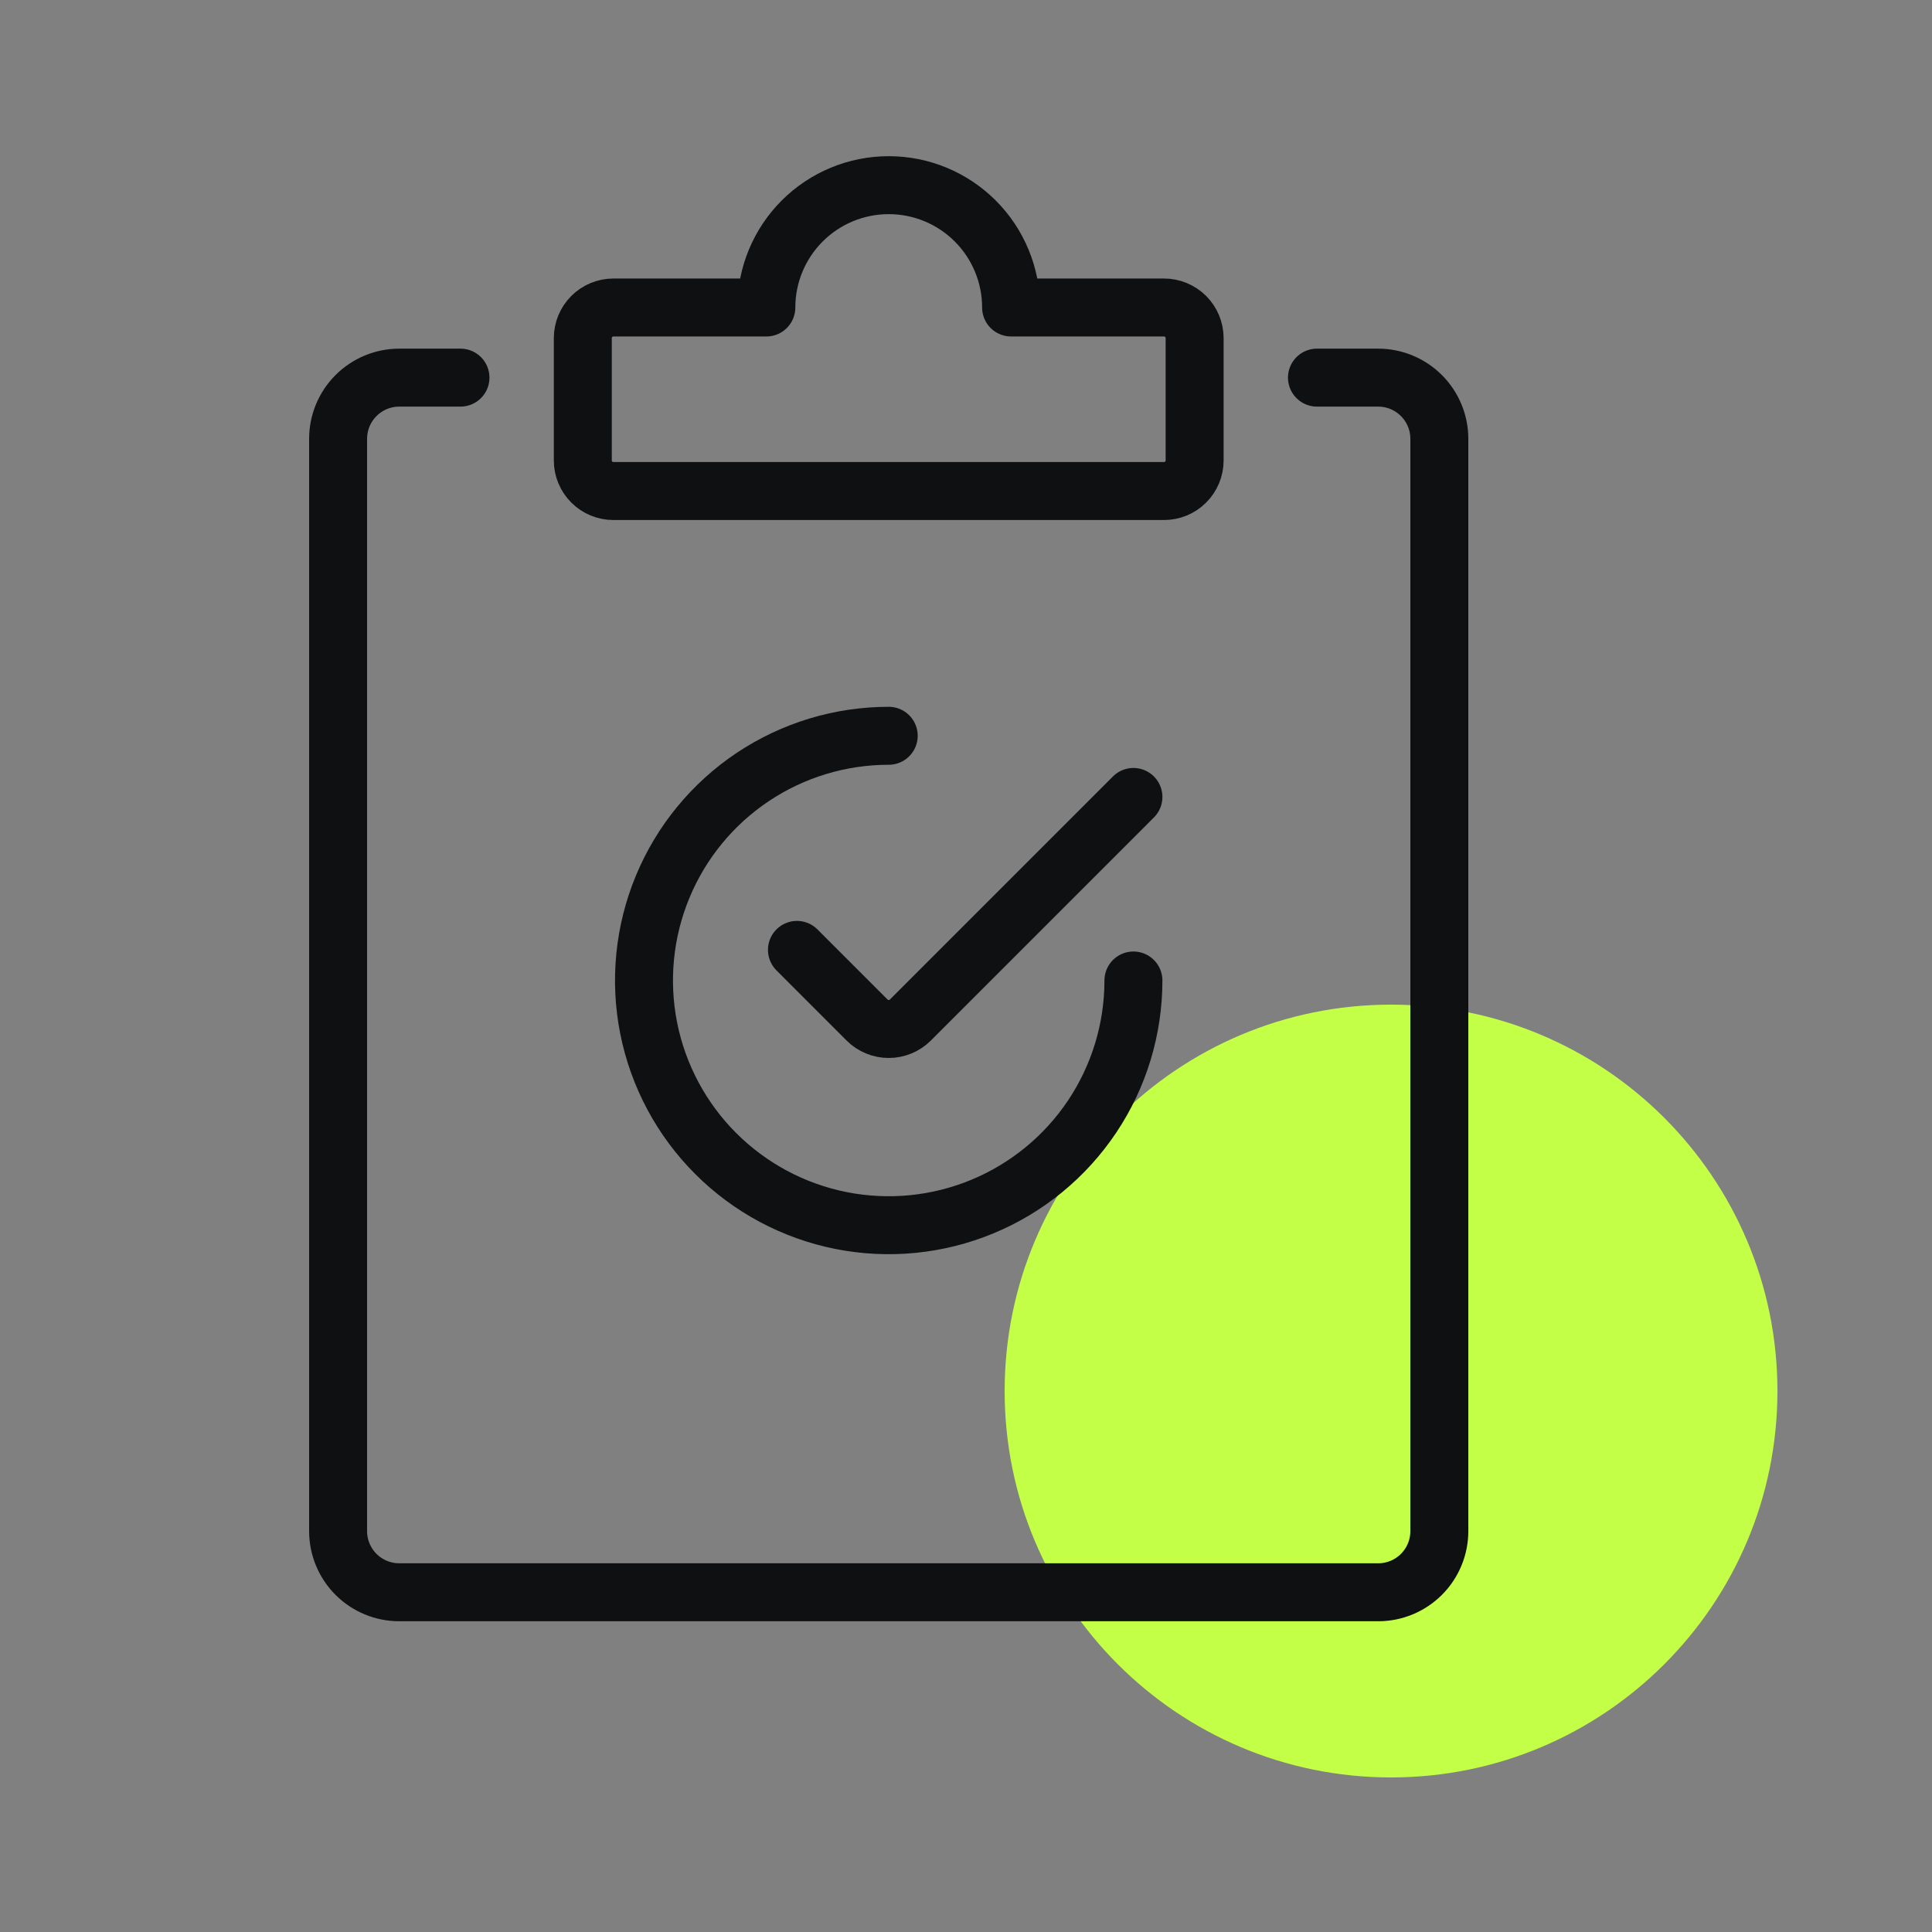 <svg width="50" height="50" viewBox="0 0 50 50" fill="none" xmlns="http://www.w3.org/2000/svg">
<rect x="0" y="0" width="50" height="50" fill="#808080" stroke="none"/>
<path d="M46 36C46 41.523 41.523 46 36 46C30.477 46 26 41.523 26 36C26 30.477 30.477 26 36 26C41.523 26 46 30.477 46 36Z" fill="#C4FF47"/>
<path d="M34.083 9.773H35.667C36.087 9.773 36.489 9.94 36.786 10.237C37.083 10.534 37.25 10.936 37.25 11.356V39.625C37.25 40.045 37.083 40.448 36.786 40.745C36.489 41.041 36.087 41.208 35.667 41.208H10.333C9.913 41.208 9.511 41.041 9.214 40.745C8.917 40.448 8.75 40.045 8.75 39.625V11.356C8.75 10.936 8.917 10.534 9.214 10.237C9.511 9.94 9.913 9.773 10.333 9.773H11.917" stroke="#0F1011" stroke-width="1.5" stroke-linecap="round" stroke-linejoin="round"/>
<path d="M26.167 7.958C26.167 7.118 25.833 6.313 25.239 5.719C24.645 5.125 23.84 4.792 23 4.792C22.16 4.792 21.355 5.125 20.761 5.719C20.167 6.313 19.833 7.118 19.833 7.958H15.875C15.665 7.958 15.464 8.042 15.315 8.19C15.167 8.339 15.083 8.54 15.083 8.75V11.917C15.083 12.127 15.167 12.328 15.315 12.476C15.464 12.625 15.665 12.708 15.875 12.708H30.125C30.335 12.708 30.536 12.625 30.685 12.476C30.833 12.328 30.917 12.127 30.917 11.917V8.75C30.917 8.54 30.833 8.339 30.685 8.19C30.536 8.042 30.335 7.958 30.125 7.958H26.167Z" stroke="#0F1011" stroke-width="1.5" stroke-linecap="round" stroke-linejoin="round"/>
<path d="M29.333 25.375C29.333 26.628 28.962 27.852 28.266 28.894C27.57 29.935 26.581 30.747 25.424 31.226C24.266 31.706 22.993 31.831 21.764 31.587C20.536 31.342 19.407 30.739 18.522 29.853C17.636 28.968 17.033 27.839 16.788 26.61C16.544 25.382 16.669 24.109 17.149 22.951C17.628 21.794 18.44 20.805 19.481 20.109C20.523 19.413 21.747 19.042 23 19.042" stroke="#0F1011" stroke-width="1.5" stroke-linecap="round" stroke-linejoin="round"/>
<path d="M29.333 20.625L23.561 26.398C23.487 26.472 23.4 26.53 23.303 26.57C23.207 26.61 23.104 26.63 23 26.63C22.896 26.63 22.793 26.61 22.697 26.57C22.6 26.53 22.513 26.472 22.439 26.398L20.625 24.583" stroke="#0F1011" stroke-width="1.5" stroke-linecap="round" stroke-linejoin="round"/>
</svg>
